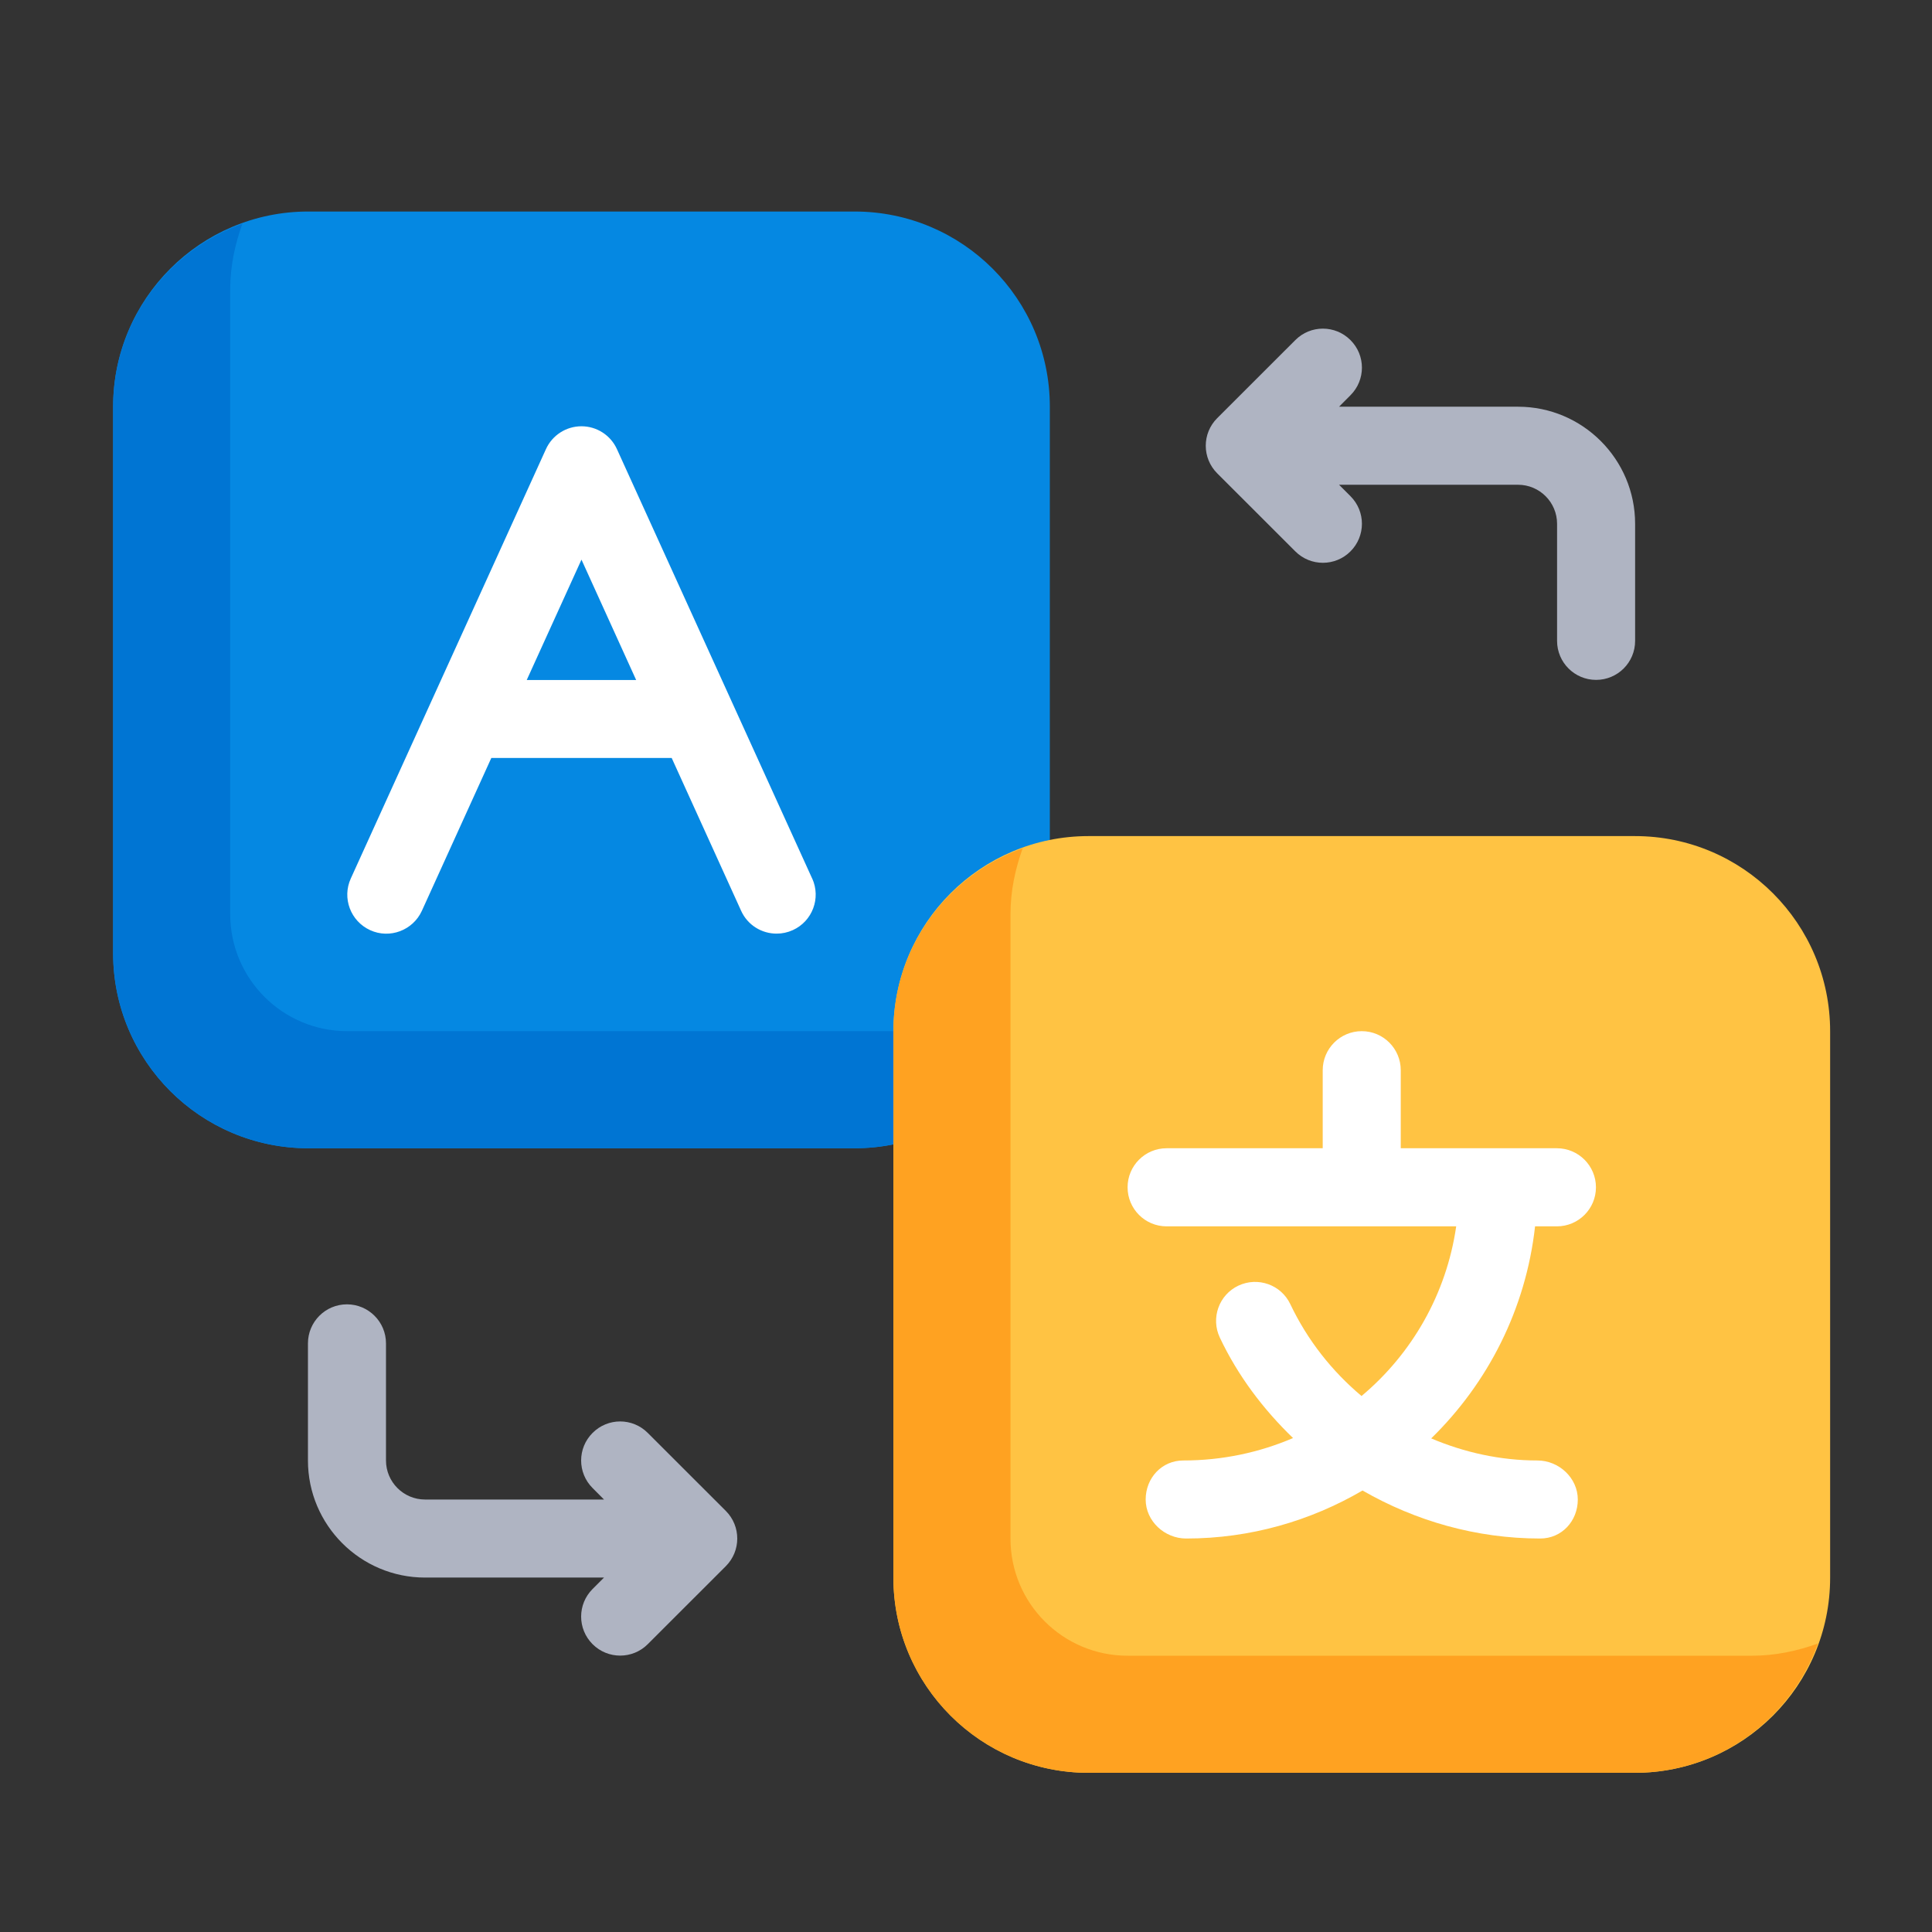 <svg width="33" height="33" viewBox="0 0 33 33" fill="none" xmlns="http://www.w3.org/2000/svg">
<rect x="0" y="0" width="33" height="33" fill="#333333" stroke="none"/>
<path d="M14.598 3.613H5.265C3.424 3.613 1.932 5.106 1.932 6.947V16.28C1.932 18.121 3.424 19.613 5.265 19.613H14.598C16.439 19.613 17.932 18.121 17.932 16.28V6.947C17.932 5.106 16.439 3.613 14.598 3.613Z" fill="#0588E2"/>
<path d="M16.598 17.613H5.932C4.827 17.613 3.932 16.718 3.932 15.613V4.946C3.932 4.55 4.013 4.175 4.14 3.822C2.856 4.286 1.932 5.505 1.932 6.946V16.28C1.932 18.118 3.427 19.613 5.265 19.613H14.598C16.04 19.613 17.258 18.688 17.722 17.405C17.37 17.532 16.994 17.613 16.598 17.613Z" fill="#0075D3"/>
<path d="M13.872 15.005L10.538 7.672C10.43 7.434 10.193 7.281 9.932 7.281C9.67 7.281 9.433 7.434 9.325 7.672L5.992 15.005C5.839 15.34 5.988 15.735 6.323 15.888C6.656 16.041 7.053 15.892 7.206 15.557L8.392 12.947H11.473L12.659 15.557C12.77 15.803 13.013 15.948 13.266 15.947C13.359 15.947 13.452 15.928 13.542 15.887C13.877 15.735 14.025 15.34 13.873 15.005L13.872 15.005ZM8.997 11.615L9.932 9.559L10.866 11.615H8.998H8.997Z" fill="white"/>
<path d="M27.926 14.281H18.593C16.752 14.281 15.26 15.774 15.26 17.615V26.948C15.26 28.789 16.752 30.281 18.593 30.281H27.926C29.767 30.281 31.26 28.789 31.26 26.948V17.615C31.26 15.774 29.767 14.281 27.926 14.281Z" fill="#FFC343"/>
<path d="M29.926 28.281H19.26C18.155 28.281 17.26 27.386 17.26 26.281V15.614C17.26 15.218 17.341 14.843 17.468 14.49C16.184 14.954 15.26 16.173 15.26 17.614V26.948C15.26 28.786 16.755 30.281 18.593 30.281H27.926C29.368 30.281 30.586 29.356 31.05 28.073C30.698 28.2 30.322 28.281 29.926 28.281Z" fill="#FFA221"/>
<path d="M26.22 20.947H26.593C26.961 20.947 27.26 20.648 27.26 20.28C27.26 19.912 26.961 19.613 26.593 19.613H23.926V18.28C23.926 17.912 23.628 17.613 23.26 17.613C22.892 17.613 22.593 17.912 22.593 18.28V19.613H19.926C19.558 19.613 19.26 19.912 19.26 20.28C19.26 20.648 19.558 20.947 19.926 20.947H24.873C24.706 22.103 24.116 23.125 23.256 23.845C22.751 23.421 22.332 22.891 22.04 22.277C21.883 21.944 21.485 21.803 21.152 21.96C20.82 22.117 20.678 22.515 20.836 22.848C21.146 23.503 21.579 24.073 22.086 24.563C21.512 24.809 20.88 24.946 20.212 24.946C19.844 24.946 19.569 25.245 19.569 25.613C19.569 25.981 19.891 26.279 20.26 26.279C21.358 26.279 22.386 25.977 23.273 25.459C24.177 25.979 25.215 26.279 26.308 26.279C26.676 26.279 26.95 25.981 26.95 25.613C26.95 25.245 26.628 24.946 26.26 24.946C25.626 24.946 25.012 24.809 24.446 24.569C25.413 23.625 26.063 22.36 26.22 20.947Z" fill="white"/>
<path d="M25.929 6.947H22.872L23.067 6.751C23.328 6.491 23.328 6.069 23.067 5.809C22.806 5.548 22.385 5.548 22.125 5.809L20.791 7.142C20.53 7.403 20.53 7.824 20.791 8.085L22.125 9.418C22.255 9.548 22.425 9.613 22.596 9.613C22.767 9.613 22.937 9.548 23.067 9.418C23.328 9.157 23.328 8.736 23.067 8.475L22.872 8.28H25.929C26.297 8.28 26.596 8.579 26.596 8.947V10.947C26.596 11.315 26.895 11.613 27.262 11.613C27.631 11.613 27.929 11.315 27.929 10.947V8.947C27.929 7.844 27.032 6.947 25.929 6.947Z" fill="#AFB4C2"/>
<path d="M11.064 24.475C10.804 24.214 10.382 24.214 10.122 24.475C9.861 24.735 9.861 25.157 10.122 25.417L10.317 25.613H7.26C6.892 25.613 6.593 25.313 6.593 24.946V22.946C6.593 22.578 6.294 22.279 5.926 22.279C5.558 22.279 5.26 22.578 5.26 22.946V24.946C5.26 26.049 6.157 26.946 7.26 26.946H10.317L10.122 27.141C9.861 27.402 9.861 27.823 10.122 28.084C10.252 28.214 10.422 28.279 10.593 28.279C10.764 28.279 10.934 28.214 11.064 28.084L12.398 26.751C12.658 26.49 12.658 26.069 12.398 25.808L11.064 24.475Z" fill="#AFB4C2"/>
</svg>
